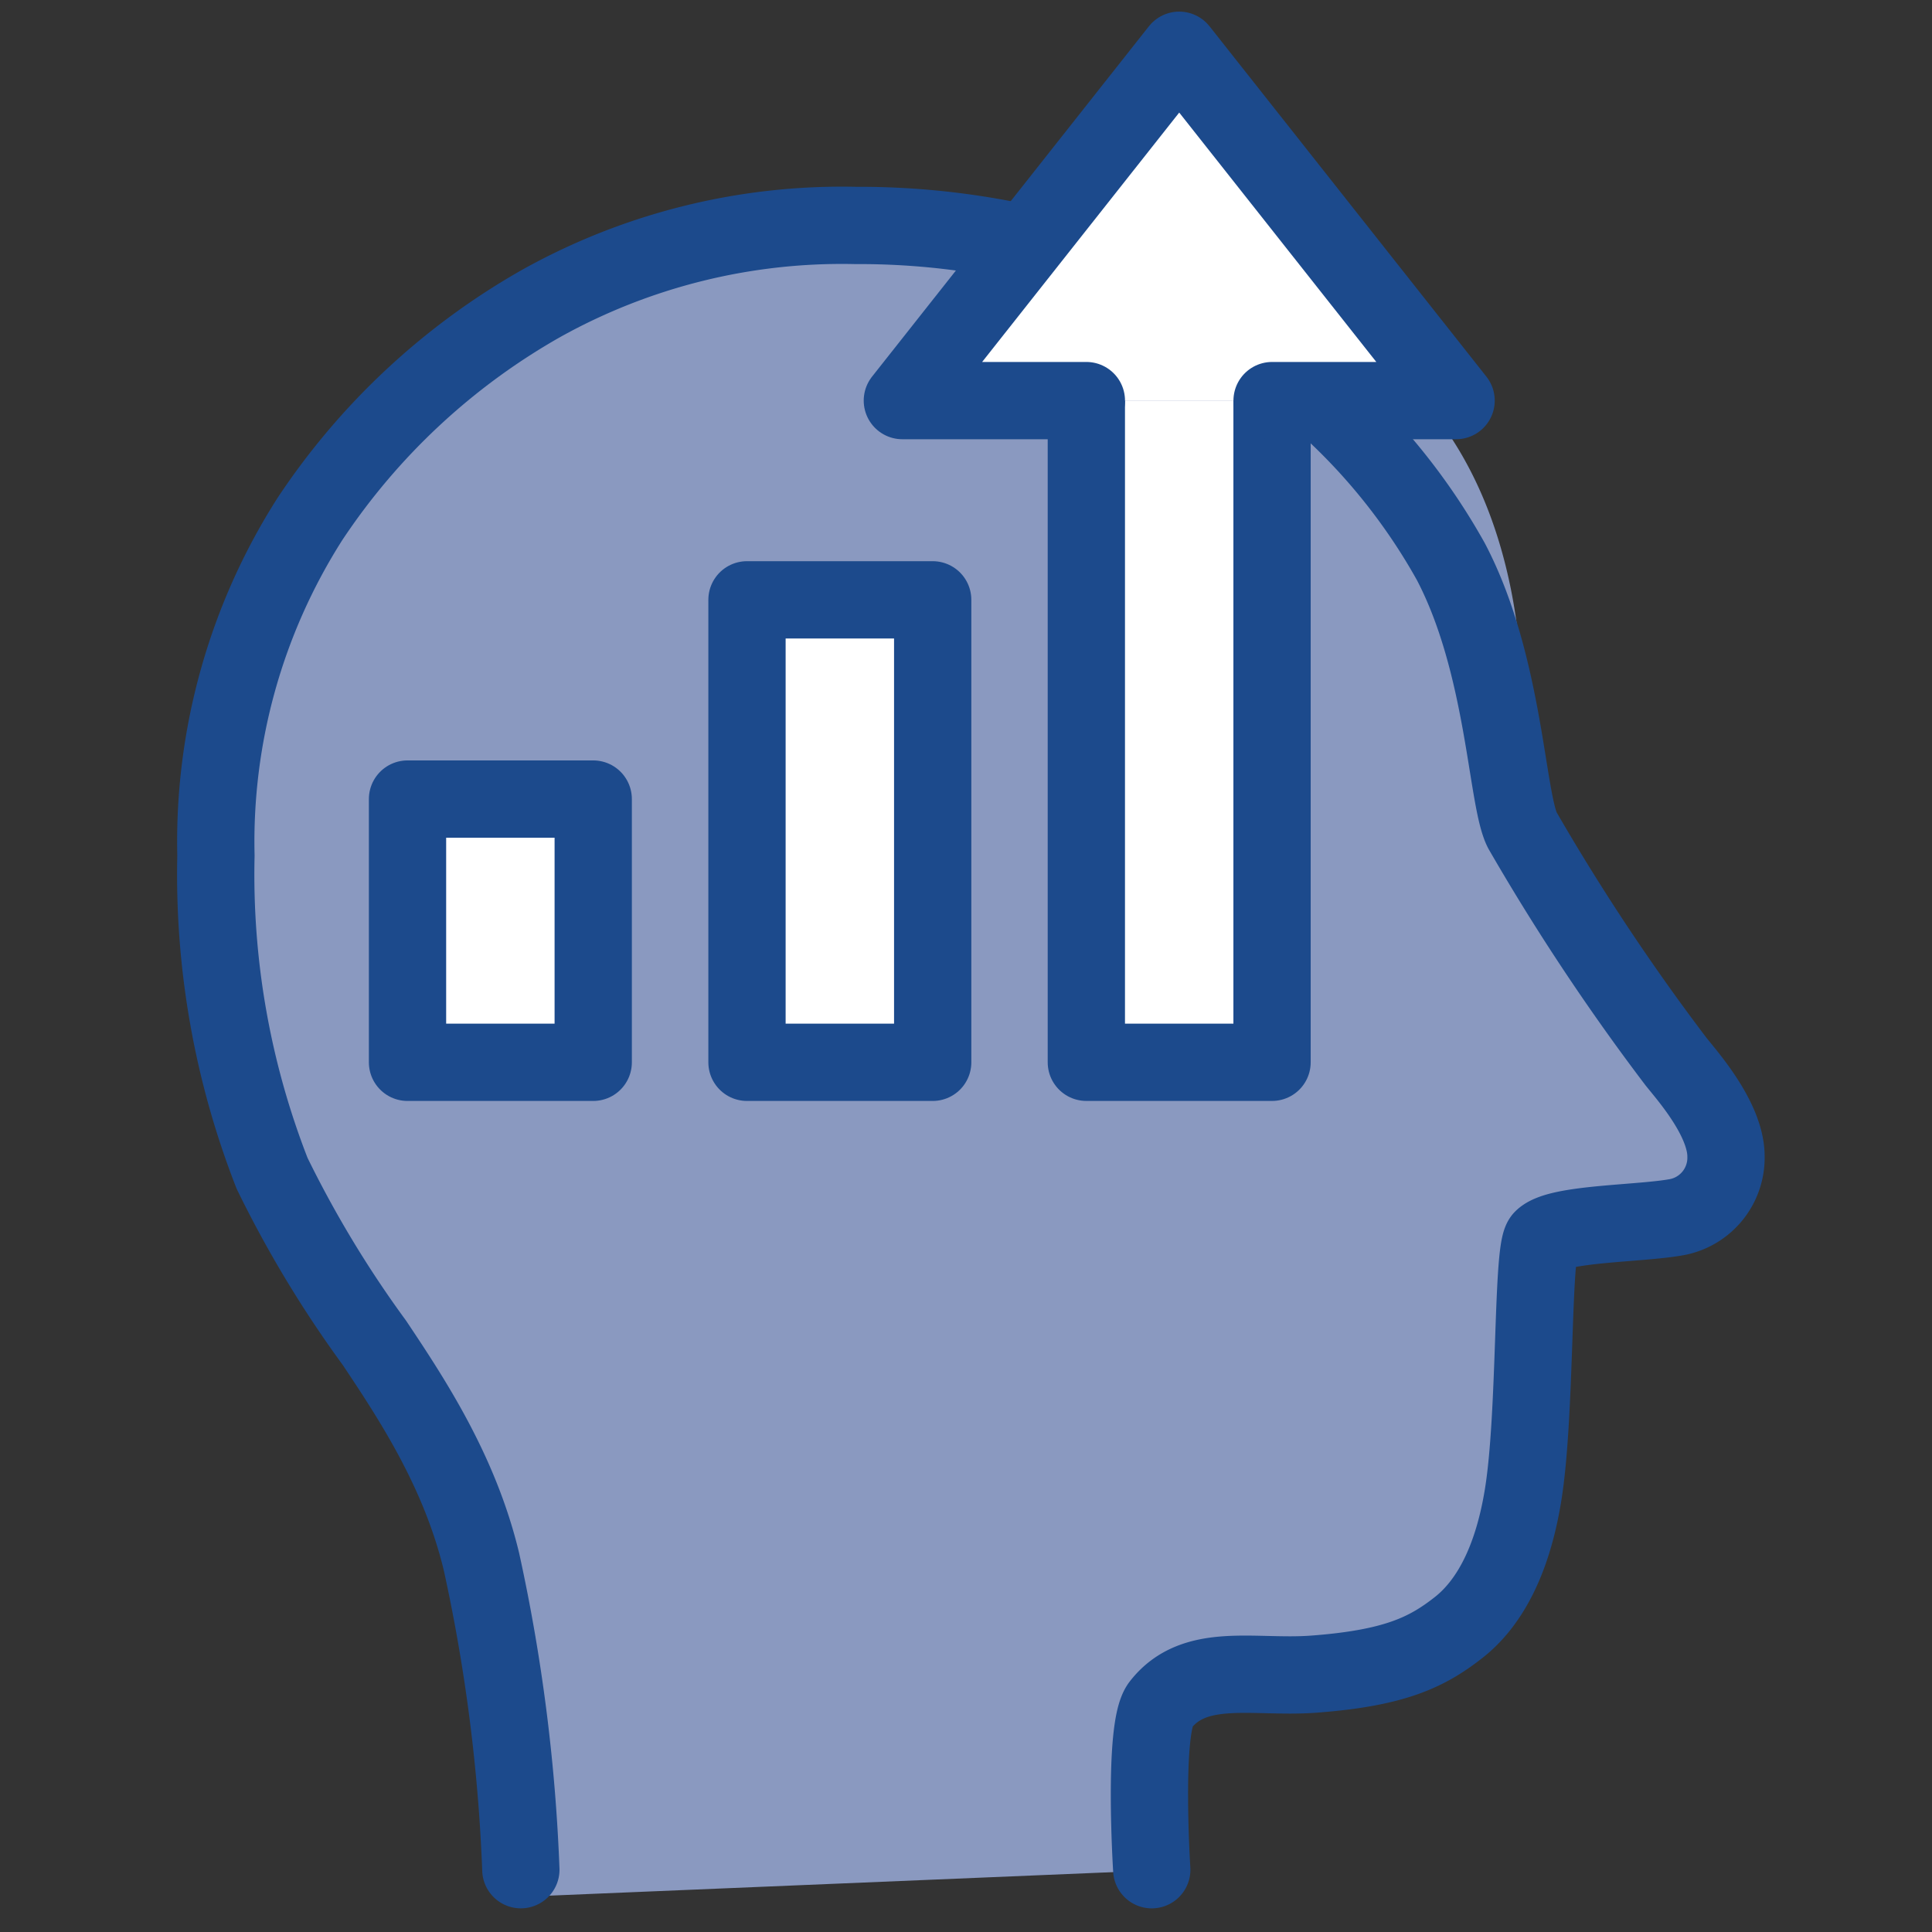 <svg xmlns="http://www.w3.org/2000/svg" xmlns:xlink="http://www.w3.org/1999/xlink" width="100" height="100" viewBox="0 0 100 100">
  <rect x="0" y="0" width="100" height="100" fill="#333333" stroke="none"/>
  <defs>
    <clipPath id="clip-Increased_Productivity">
      <rect width="100" height="100"/>
    </clipPath>
  </defs>
  <g id="Increased_Productivity" data-name="Increased Productivity" clip-path="url(#clip-Increased_Productivity)">
    <path id="Path_257" data-name="Path 257" d="M6793.533-5054.221v-9.065a53.363,53.363,0,0,0,11.61-1.125c5.531-1.281,8.674-8.413,8.325-14.5a46.547,46.547,0,0,1,0-8.334s8.592.932,9.054-2.275-11.262-18.116-11.262-18.116,5.131-24.643-15.784-28.72-29.786-3.745-37.826,3.127-16.779,21.458-13.751,33.87,13.676,21.142,15.313,31.586,1.283,14.931,1.283,14.931Z" transform="translate(-6733 5151)" fill="#8a99c0"/>
    <g id="Group_126" data-name="Group 126" transform="translate(9.616 1.04)">
      <path id="Path_206" data-name="Path 206" d="M41.737,12.953a31.767,31.767,0,0,1,6.705,8.326c2.8,5.326,2.878,12.335,3.708,13.916a114.718,114.718,0,0,0,7.936,11.951c.534.681,2.6,2.969,2.6,4.924a3.128,3.128,0,0,1-2.472,3.13c-1.9.37-6.2.314-7.024,1.133-.561.561-.317,9.071-1.012,13.3-.561,3.426-1.778,5.605-3.332,6.822-1.611,1.264-3.282,2.1-7.5,2.414-3.083.229-6.167-.684-7.937,1.6-.913,1.177-.445,8.522-.445,8.522" transform="translate(17.035 6.745)" fill="none" stroke="#1c4a8c" stroke-linecap="round" stroke-linejoin="round" stroke-width="4"/>
      <path id="Path_207" data-name="Path 207" d="M16.782,92.082a90.24,90.24,0,0,0-2.038-15.94c-1.124-4.683-3.6-8.424-5.543-11.333a57.7,57.7,0,0,1-5.293-8.767A42.438,42.438,0,0,1,1,39.6,31.069,31.069,0,0,1,5.86,22.177,35.163,35.163,0,0,1,17.856,11,31.978,31.978,0,0,1,34.1,6.976,39.771,39.771,0,0,1,44.21,8.232" transform="translate(0.561 3.653)" fill="none" stroke="#1c4a8c" stroke-linecap="round" stroke-linejoin="round" stroke-width="4"/>
      <rect id="Rectangle_7" data-name="Rectangle 7" width="9.612" height="13.626" transform="translate(11.477 40.319)" fill="#fff" stroke="#1c4a8c" stroke-linecap="round" stroke-linejoin="round" stroke-width="4"/>
      <rect id="Rectangle_8" data-name="Rectangle 8" width="9.612" height="23.938" transform="translate(29.048 30.007)" fill="#fff" stroke="#1c4a8c" stroke-linecap="round" stroke-linejoin="round" stroke-width="4"/>
      <path id="Path_208" data-name="Path 208" d="M41.051,12.951V47.2H31.439V12.951" transform="translate(15.174 6.744)" fill="#fff" stroke="#1c4a8c" stroke-linecap="round" stroke-linejoin="round" stroke-width="4"/>
      <path id="Path_209" data-name="Path 209" d="M35.387,19.134H25.863L40.193,1,54.524,19.134H45" transform="translate(11.227 0.561)" fill="#fff" stroke="#1c4a8c" stroke-linecap="round" stroke-linejoin="round" stroke-width="4"/>
    </g>
  </g>
</svg>
